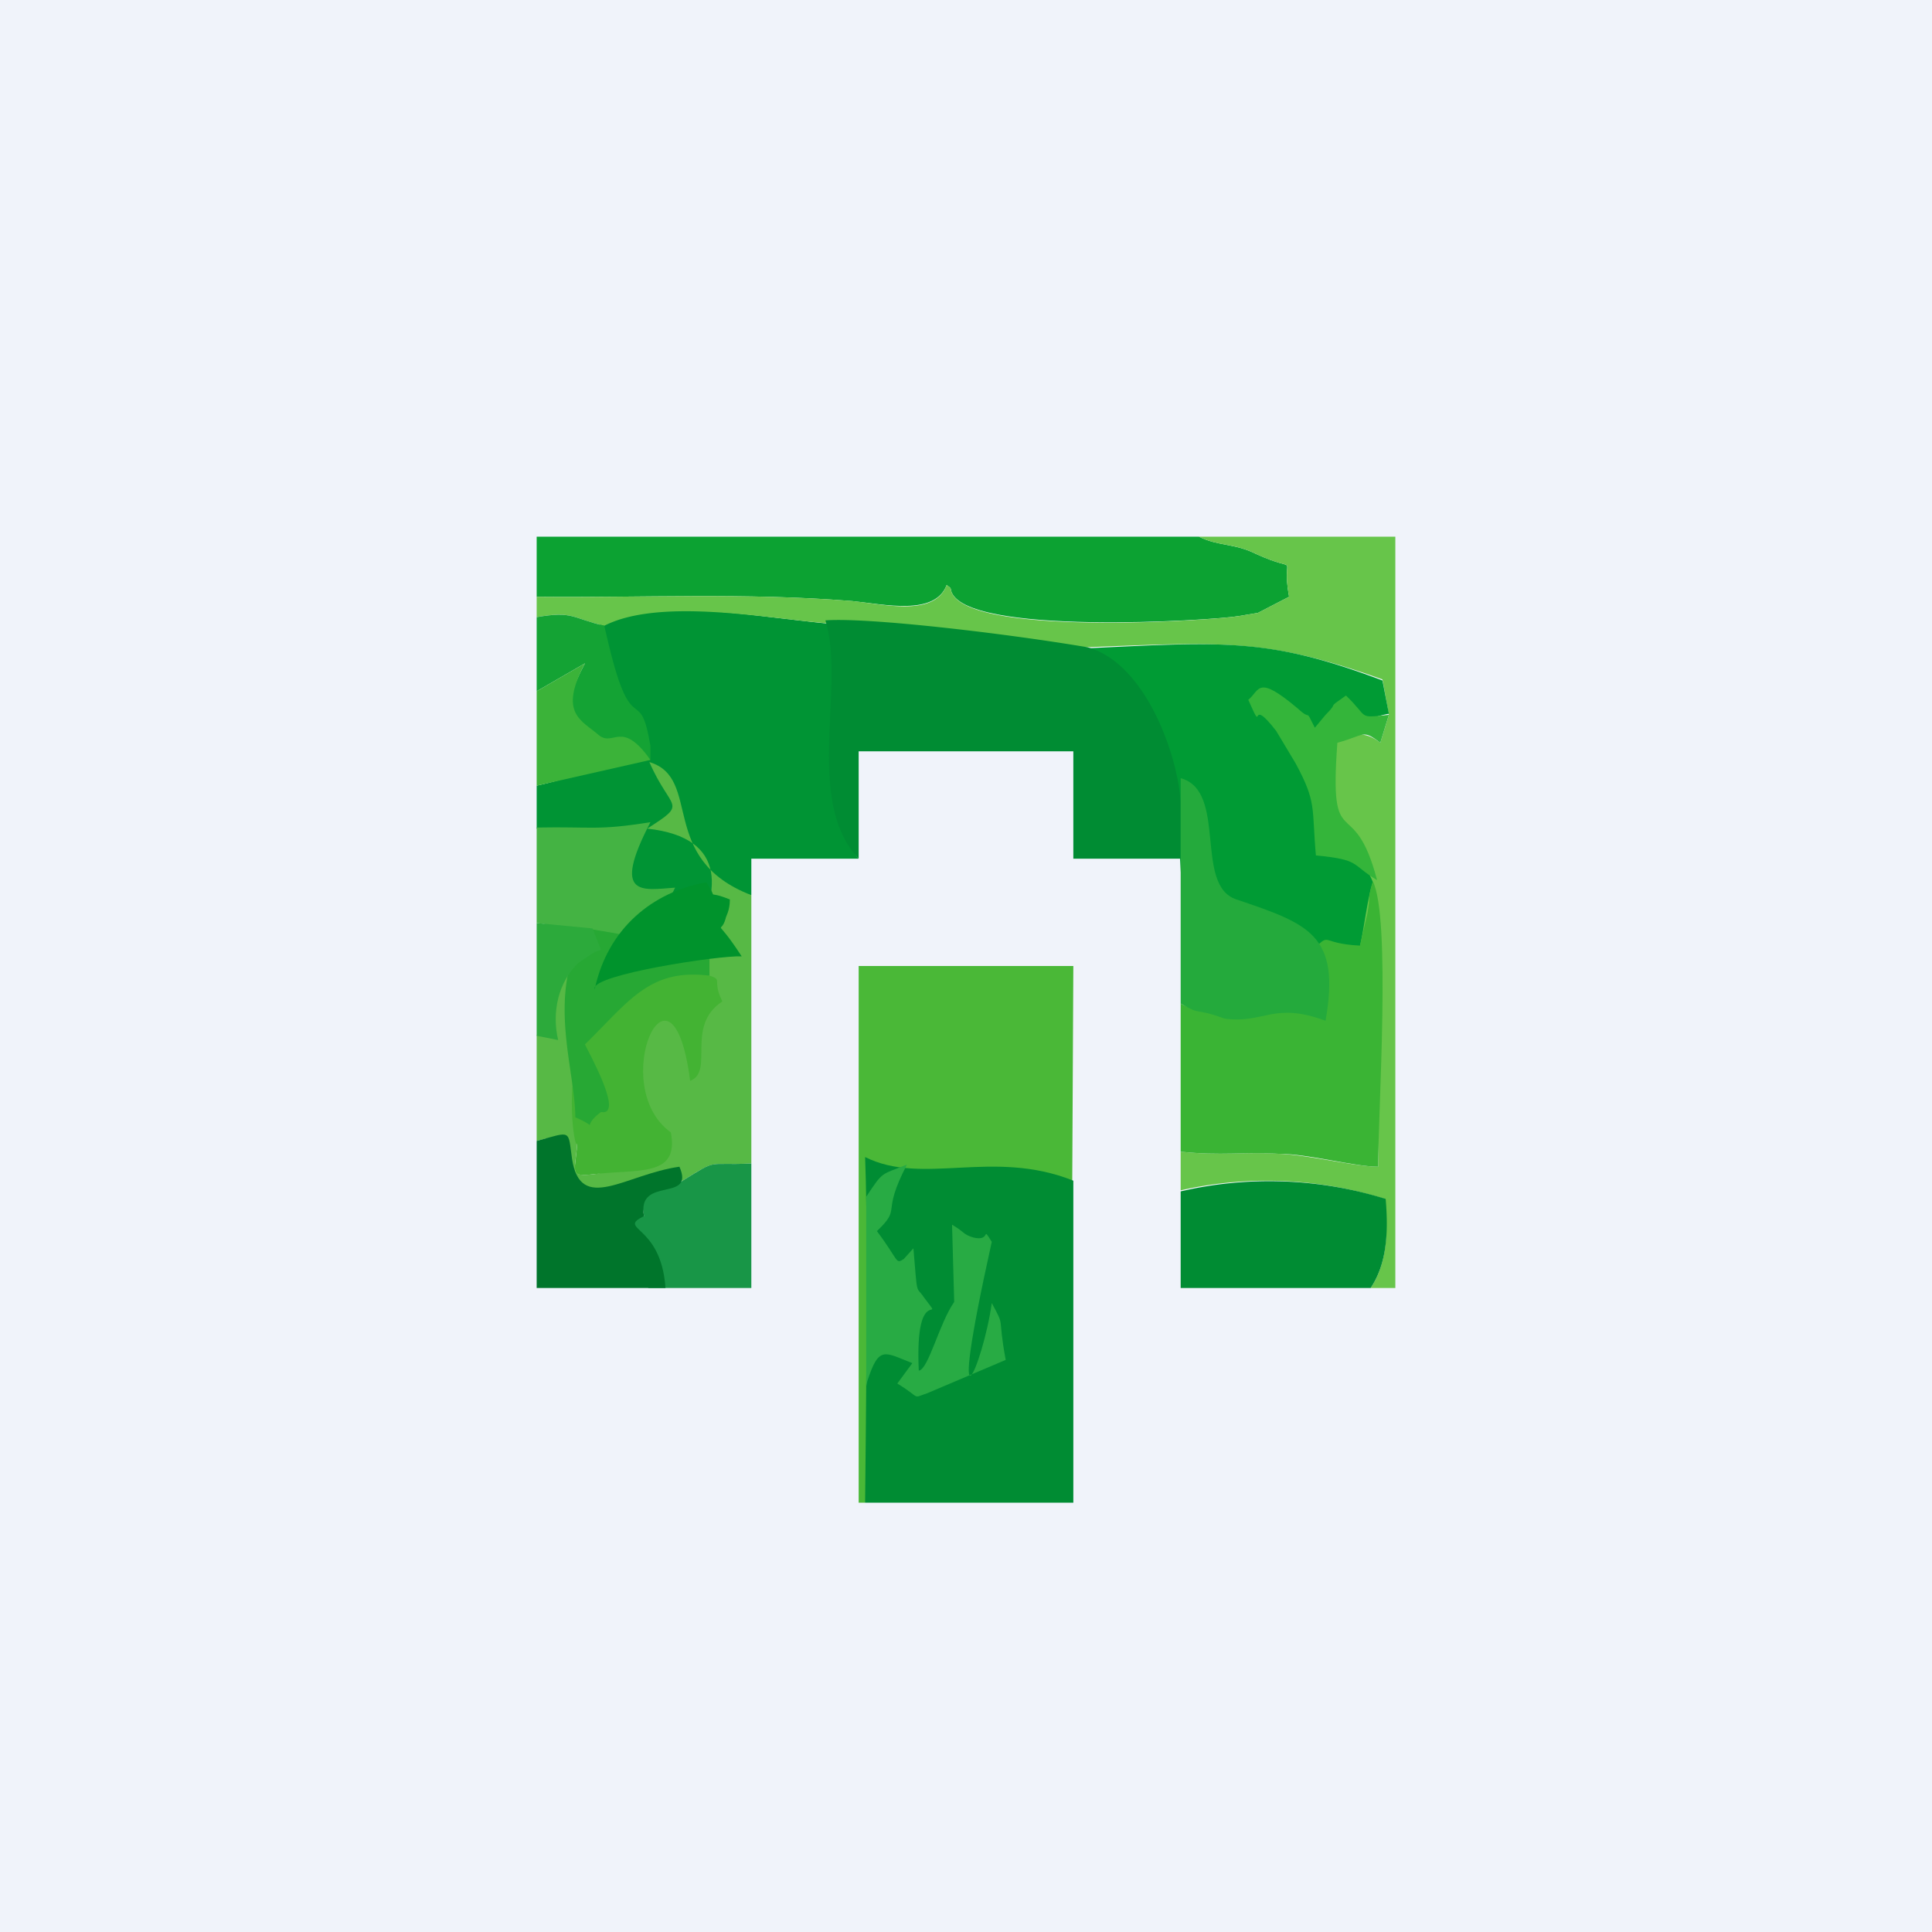 <!-- by TradingView --><svg width="18" height="18" viewBox="0 0 18 18" xmlns="http://www.w3.org/2000/svg"><path fill="#F0F3FA" d="M0 0h18v18H0z"/><path d="M8 14h.06c1.12-2.14.96-1.34 1.93-3L10 9H8v5Z" fill="#4AB837"/><path d="M8.06 14H10v-3c-.75-.3-1.4.05-1.94-.22.02.52.02 1.38 0 3.22Z" fill="#008C33"/><path d="M8.07 11.15v1.77l.01-.05c.11-.34.16-.27.42-.17l-.14.19c.23.14.13.14.28.09l.73-.31c-.08-.43 0-.29-.13-.53-.08.58-.44 1.41 0-.57-.1-.16 0 0-.17-.04-.1-.03-.08-.05-.2-.12l.02.72c-.14.2-.24.63-.33.64-.04-.86.26-.4.05-.68-.08-.12-.06.01-.1-.46l-.09.1c-.08.05-.04.02-.25-.26.24-.23.03-.14.28-.62-.25.1-.22.06-.38.3Z" fill="#28AB44"/><path d="M5.59 5.82c-.06.93.66 1.22-.59 1.5v.4c.72-.02.78.06.9.72.2-.2.26-.04.53-.05.2.09 0-.15.57-.05V8h1c-.28-.3.07-1.76-.06-2.18 1.76-.11 1.52.2-.5-.04-.54-.06-1.4-.2-1.85.04Z" fill="#009434"/><path d="M5 5.56c1 .01 1.94-.04 2.94.04.3.03.77.14.88-.15.02.02.04.02.04.05.11.43 2.45.28 2.68.24l.18-.03.29-.15c-.08-.44.13-.2-.31-.4-.2-.1-.35-.07-.53-.16H5v.56Z" fill="#0CA232"/><path d="M5 5.56v.19c.34-.06.33.01.63.08.45-.23 1.27-.11 1.81-.05.65.08 1.25.04 1.82.15.53.14.28.12.87.1 1.27-.05 1.69-.08 2.75.3l.06.33-.08.26c-.17-.13-.27-.07-.53 0-.09 1.25.53 2.47.51 3.95-.21 0-.65-.11-.92-.12-.34-.02-.54.02-.92-.02v.36a3.64 3.64 0 0 1 1.9.08c.04.35.01.62-.13.83H13V5h-1.83c.18.09.33.06.53.16.44.2.23-.04.31.4l-.29.15-.18.03c-.23.04-2.57.2-2.68-.24 0-.03-.02-.03-.04-.05-.11.3-.58.18-.88.15-1-.08-1.94-.03-2.94-.04Z" fill="#67C54A"/><path d="M10.87 7.62c.26.3-.04.85.42 1.01.16.06.1-.03.37-.13-.15.88-.06.02.05.83a.95.95 0 0 1 .96-.51c.04-.18.07-.45.12-.6.01-.01-.5-.99-.63-1.27.01 0 .53-.26.78-.3l-.06-.31c-1.06-.4-1.48-.36-2.75-.3.34.08.2.66.2 1l.54.58Z" fill="#009B34"/><path d="M12.2 8.87c.12.1-.16-.44-.13.36-.5-.18-.7.33-1.07.12v1.38c.38.04.58 0 .92.02.27 0 .7.12.92.12 0-.54.12-2.32-.05-2.66-.05.17-.02.13-.05.3l-.07.3c-.4-.02-.25-.14-.46.06Z" fill="#3AB434"/><path d="M5.67 9.9c.02.47.4.13.51.87-.1.04-.55.16-.65.17-.25.03-.16-.04-.15-.33 0 .05.36-.02-.03-.2.05-2.86-.15-1.3-.35-.76v.98c.44-.12.02.07.3.52L6.36 11c.34-.21.22-.14.64-.16v-2.5C6.12 8 6.55 7.25 6.05 7.1c.2.46.37.37-.02.62 1.54.17-.36 2.1-.36 2.18Z" fill="#57B945"/><path d="M8 8V7h2v1h1v-.5c-.01-.41-.31-1.32-.87-1.47-.77-.13-2.05-.28-2.44-.25.19.61-.2 1.68.31 2.22ZM11 11.1v.9h1.77c.14-.21.17-.48.14-.83A3.64 3.64 0 0 0 11 11.1Z" fill="#008C33"/><path d="M6.36 11c-.22.14-.43-.05-.36.33l-.46-.08c.22.5.1-.03.39.38l.05.11c.08.18.03-.13.06.26H7v-1.16c-.43.02-.3-.05-.64.16Z" fill="#189647"/><path d="M11 9.35c.21.12.1.03.41.14.37.05.45-.16.94.02.14-.8-.15-.9-.83-1.13-.4-.13-.08-1.01-.52-1.13v2.1Z" fill="#24AA3C"/><path d="M5 12h1.2c-.04-.6-.46-.54-.2-.67-.07-.38.48-.12.33-.46-.5.07-.92.44-1-.07-.04-.28 0-.26-.33-.17V12Z" fill="#00752B"/><path d="M5 8.6c.57.06.92.45 1.29-.33-.3.02-.6.1-.23-.61-.5.08-.54.04-1.06.05v.88Z" fill="#44B343"/><path d="M5.38 10.61c-.01.3-.1.36.15.33.42-.05.8.03.72-.39-.6-.43.01-1.8.18-.48.23-.09-.05-.51.3-.74-.1-.2.01-.2-.12-.24-1.67-.44-1.23 1.94-1.23 1.52Z" fill="#43B333"/><path d="M5.46 8.65c-.38.6-.1 1.31-.1 1.76.24.1.04.1.24-.05.22.04-.12-.56-.15-.63.41-.4.6-.71 1.16-.64v-.2a11 11 0 0 0-1.15-.24Z" fill="#27A834"/><path d="M12.83 8.2c-.22-.84-.45-.2-.37-1.28.26-.07.23-.13.4 0l.08-.26c-.3.03-.18.03-.4-.18-.2.14-.05.04-.19.18l-.1.12c-.1-.2-.02-.05-.16-.18-.38-.32-.35-.17-.46-.08.16.36-.01-.06.26.29l.18.3c.2.37.15.41.19.86.42.04.32.08.57.23Z" fill="#34B53A"/><path d="m5 6.44.45-.26c-.25.47-.02.3-.25.72.2 0 .74.02.86.18v-.13c-.1-.6-.17-.03-.39-.95l-.04-.17c-.3-.07-.29-.14-.63-.08v.7Z" fill="#14A334"/><path d="M5 6.44v.88l1.06-.24c-.27-.38-.34-.12-.48-.23-.16-.14-.38-.2-.13-.67L5 6.44Z" fill="#3BB339"/><path d="M5.54 9.21c-.02-.13 1.16-.31 1.37-.3-.26-.4-.2-.18-.15-.35 0-.02.04-.07.04-.18-.25-.1-.09.03-.22-.16-.5.09-.92.43-1.04 1Z" fill="#00932C"/><path d="m5 9.65.2.04c-.06-.26 0-.54.19-.72l.15-.1.06-.02-.08-.2L5 8.6v1.06Z" fill="#2CAA3B"/></svg>
